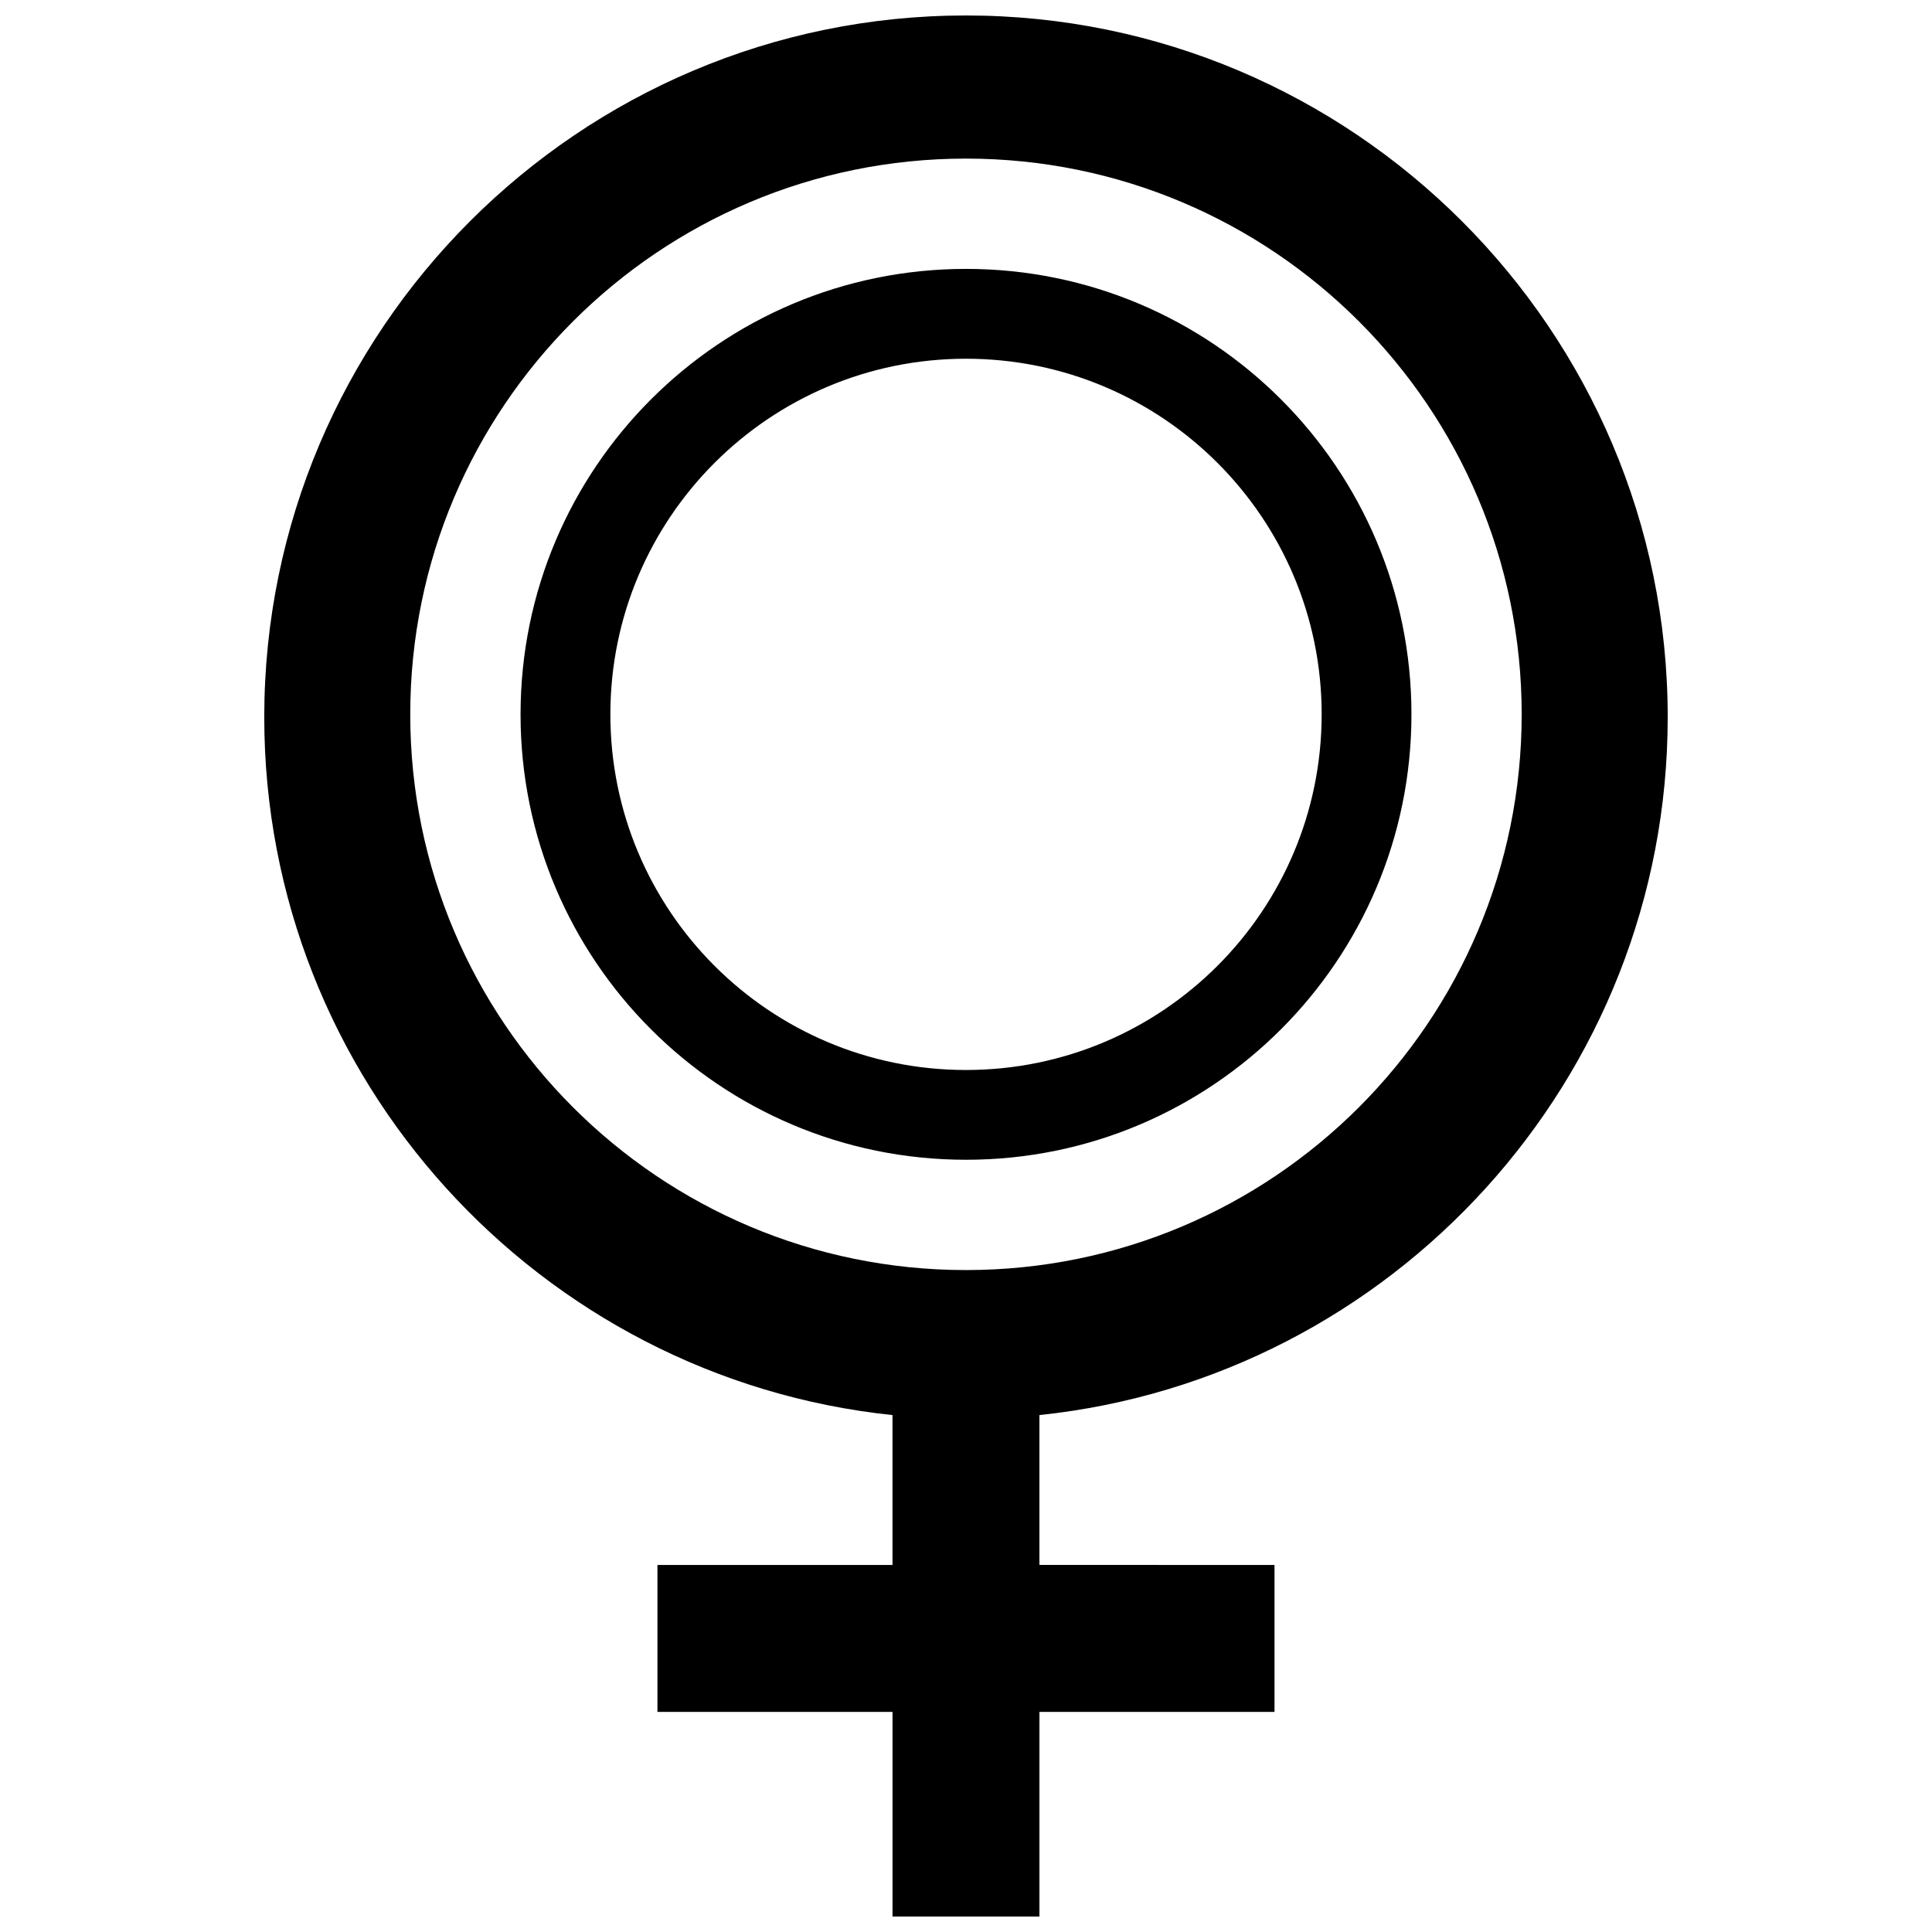 <?xml version="1.0" encoding="UTF-8"?>
<!-- Uploaded to: SVG Repo, www.svgrepo.com, Generator: SVG Repo Mixer Tools -->
<svg width="800px" height="800px" version="1.1" viewBox="144 144 512 512" xmlns="http://www.w3.org/2000/svg">
 <defs>
  <clipPath id="a">
   <path d="m214 148.09h372v503.81h-372z"/>
  </clipPath>
 </defs>
 <g clip-path="url(#a)">
  <path d="m400 215.26c-65.199 0-118.05 52.855-118.05 118.05-0.004 65.195 52.848 118.04 118.05 118.04s118.05-52.852 118.05-118.05c0-65.199-52.855-118.04-118.05-118.04zm0 212.3c-52.055 0-94.246-42.195-94.246-94.246 0-52.055 42.195-94.246 94.246-94.246 52.055 0 94.254 42.195 94.254 94.246-0.008 52.047-42.207 94.246-94.254 94.246zm185.96-93.5c0-102.54-83.422-185.96-185.96-185.96-102.55 0-185.97 83.426-185.97 185.96 0 95.965 73.066 175.18 166.49 184.95v39.719l-62.289 0.004v38.938h62.297v54.234h38.934v-54.238h62.297v-38.938l-62.301-0.004v-39.719c93.43-9.758 166.5-88.977 166.5-184.95zm-333.24-0.75c0-81.34 65.934-147.28 147.27-147.28s147.27 65.938 147.27 147.27c0 81.336-65.934 147.28-147.27 147.28s-147.27-65.938-147.27-147.27z"/>
 </g>
</svg>